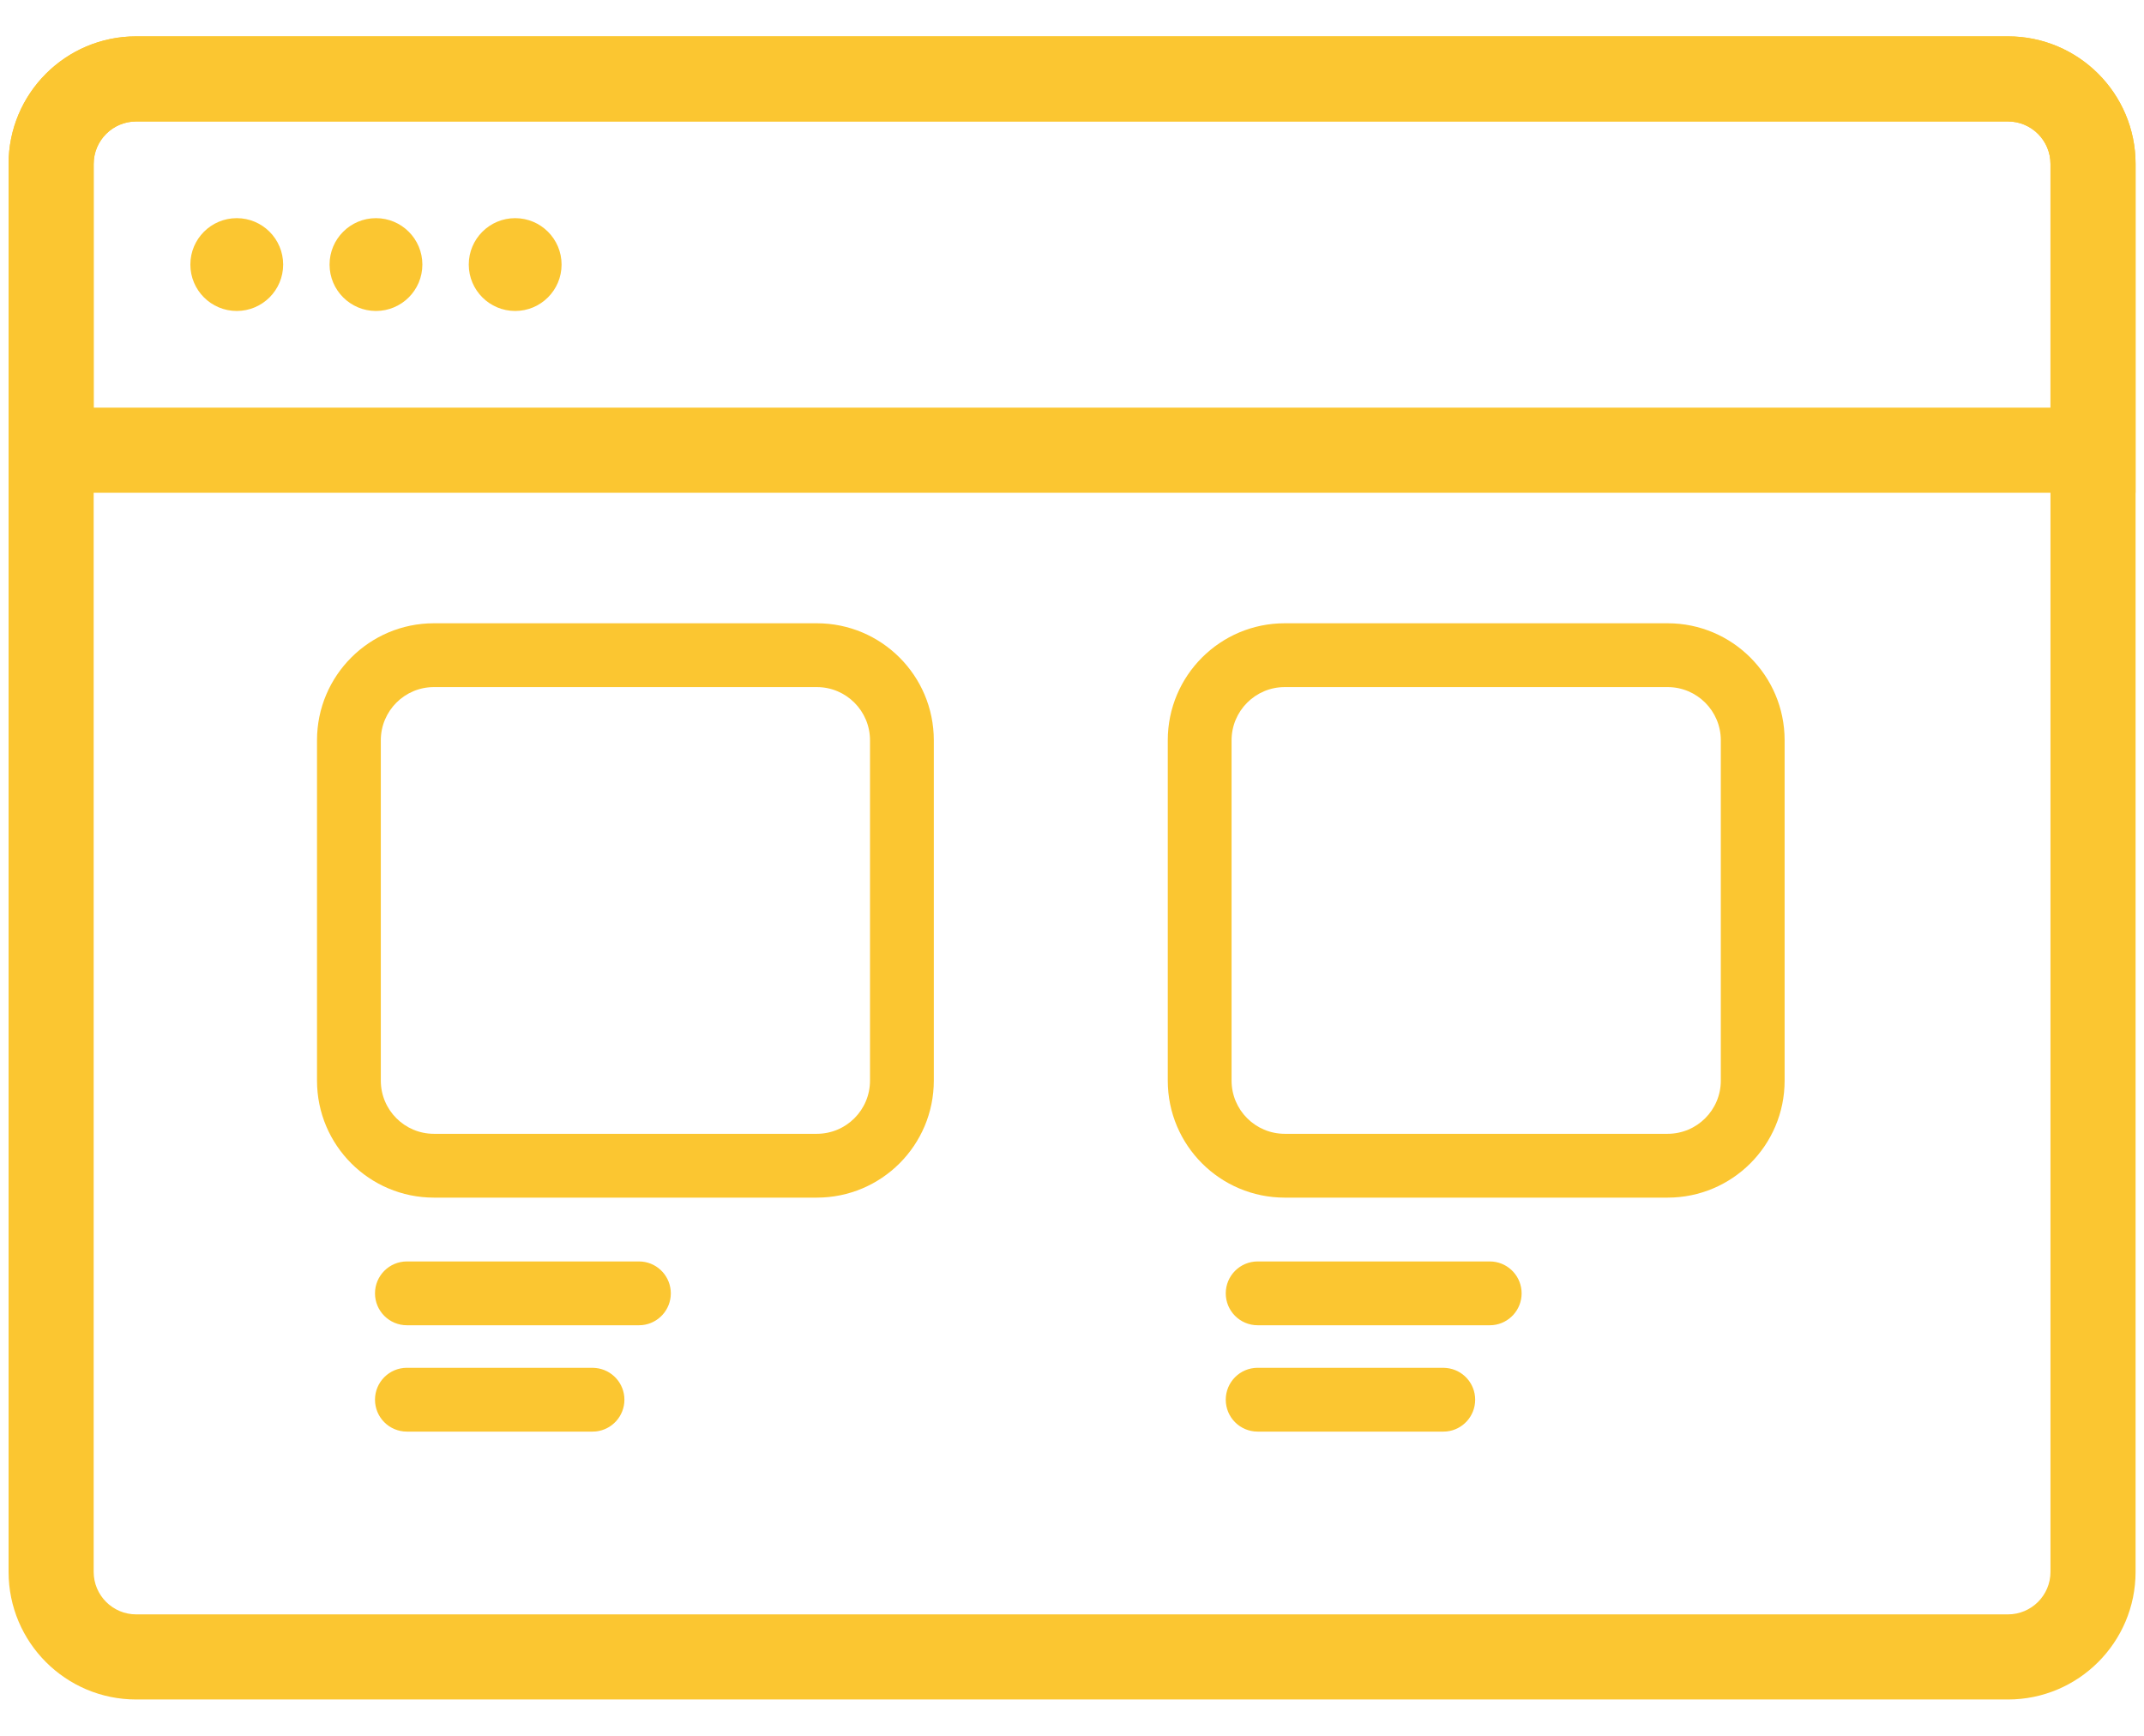 <svg width="42" height="34" viewBox="0 0 42 34" fill="none" xmlns="http://www.w3.org/2000/svg">
<path d="M40.168 3.212C40.168 2.752 39.795 2.379 39.335 2.379H2.668C2.208 2.379 1.835 2.752 1.835 3.212V30.788C1.835 31.248 2.208 31.621 2.668 31.621H39.335C39.795 31.621 40.168 31.248 40.168 30.788V3.212ZM41.835 30.788C41.835 32.168 40.715 33.288 39.335 33.288H2.668C1.287 33.288 0.168 32.168 0.168 30.788V3.212C0.168 1.831 1.287 0.712 2.668 0.712H39.335C40.715 0.712 41.835 1.831 41.835 3.212V30.788Z" fill="#FBC631"/>
<path d="M17.043 14.5C17.043 13.925 16.577 13.458 16.001 13.458H8.501C7.926 13.458 7.46 13.925 7.46 14.5V21.166C7.46 21.742 7.926 22.208 8.501 22.208H16.001C16.577 22.208 17.043 21.742 17.043 21.166V14.5ZM18.293 21.166C18.293 22.432 17.267 23.458 16.001 23.458H8.501C7.236 23.458 6.21 22.432 6.21 21.166V14.5C6.21 13.234 7.236 12.208 8.501 12.208H16.001C17.267 12.208 18.293 13.234 18.293 14.5V21.166Z" fill="#FBC631"/>
<path d="M33.71 14.5C33.71 13.925 33.243 13.458 32.668 13.458H25.168C24.593 13.458 24.126 13.925 24.126 14.5V21.166C24.126 21.742 24.593 22.208 25.168 22.208H32.668C33.243 22.208 33.71 21.742 33.71 21.166V14.5ZM34.96 21.166C34.96 22.432 33.934 23.458 32.668 23.458H25.168C23.902 23.458 22.876 22.432 22.876 21.166V14.5C22.876 13.234 23.902 12.208 25.168 12.208H32.668C33.934 12.208 34.96 13.234 34.96 14.5V21.166Z" fill="#FBC631"/>
<path d="M40.168 3.212C40.168 2.752 39.795 2.379 39.335 2.379H2.668C2.208 2.379 1.835 2.752 1.835 3.212V7.985H40.168V3.212ZM41.835 9.652H0.168V3.212C0.168 1.831 1.287 0.712 2.668 0.712H39.335C40.715 0.712 41.835 1.831 41.835 3.212V9.652Z" fill="#FBC631"/>
<path d="M5.547 5.182C5.547 5.684 5.14 6.091 4.638 6.091C4.136 6.091 3.729 5.684 3.729 5.182C3.729 4.68 4.136 4.273 4.638 4.273C5.14 4.273 5.547 4.68 5.547 5.182Z" fill="#FBC631"/>
<path d="M8.274 5.182C8.274 5.684 7.867 6.091 7.365 6.091C6.863 6.091 6.456 5.684 6.456 5.182C6.456 4.68 6.863 4.273 7.365 4.273C7.867 4.273 8.274 4.68 8.274 5.182Z" fill="#FBC631"/>
<path d="M11.001 5.182C11.001 5.684 10.594 6.091 10.092 6.091C9.59 6.091 9.183 5.684 9.183 5.182C9.183 4.68 9.59 4.273 10.092 4.273C10.594 4.273 11.001 4.68 11.001 5.182Z" fill="#FBC631"/>
<path d="M12.516 24.708L12.58 24.711C12.895 24.743 13.141 25.009 13.141 25.333C13.141 25.657 12.895 25.923 12.58 25.955L12.516 25.958H7.971C7.626 25.958 7.346 25.678 7.346 25.333C7.346 24.988 7.626 24.708 7.971 24.708H12.516Z" fill="#FBC631"/>
<path d="M29.183 24.708L29.247 24.711C29.562 24.743 29.808 25.009 29.808 25.333C29.808 25.657 29.562 25.923 29.247 25.955L29.183 25.958H24.637C24.292 25.958 24.012 25.678 24.012 25.333C24.012 24.988 24.292 24.708 24.637 24.708H29.183Z" fill="#FBC631"/>
<path d="M11.607 26.791L11.671 26.795C11.986 26.827 12.232 27.093 12.232 27.416C12.232 27.74 11.986 28.006 11.671 28.038L11.607 28.041H7.971C7.626 28.041 7.346 27.762 7.346 27.416C7.346 27.071 7.626 26.791 7.971 26.791H11.607Z" fill="#FBC631"/>
<path d="M28.273 26.791L28.338 26.795C28.653 26.827 28.898 27.093 28.898 27.416C28.898 27.74 28.653 28.006 28.338 28.038L28.273 28.041H24.637C24.292 28.041 24.012 27.762 24.012 27.416C24.012 27.071 24.292 26.791 24.637 26.791H28.273Z" fill="#FBC631"/>
</svg>
